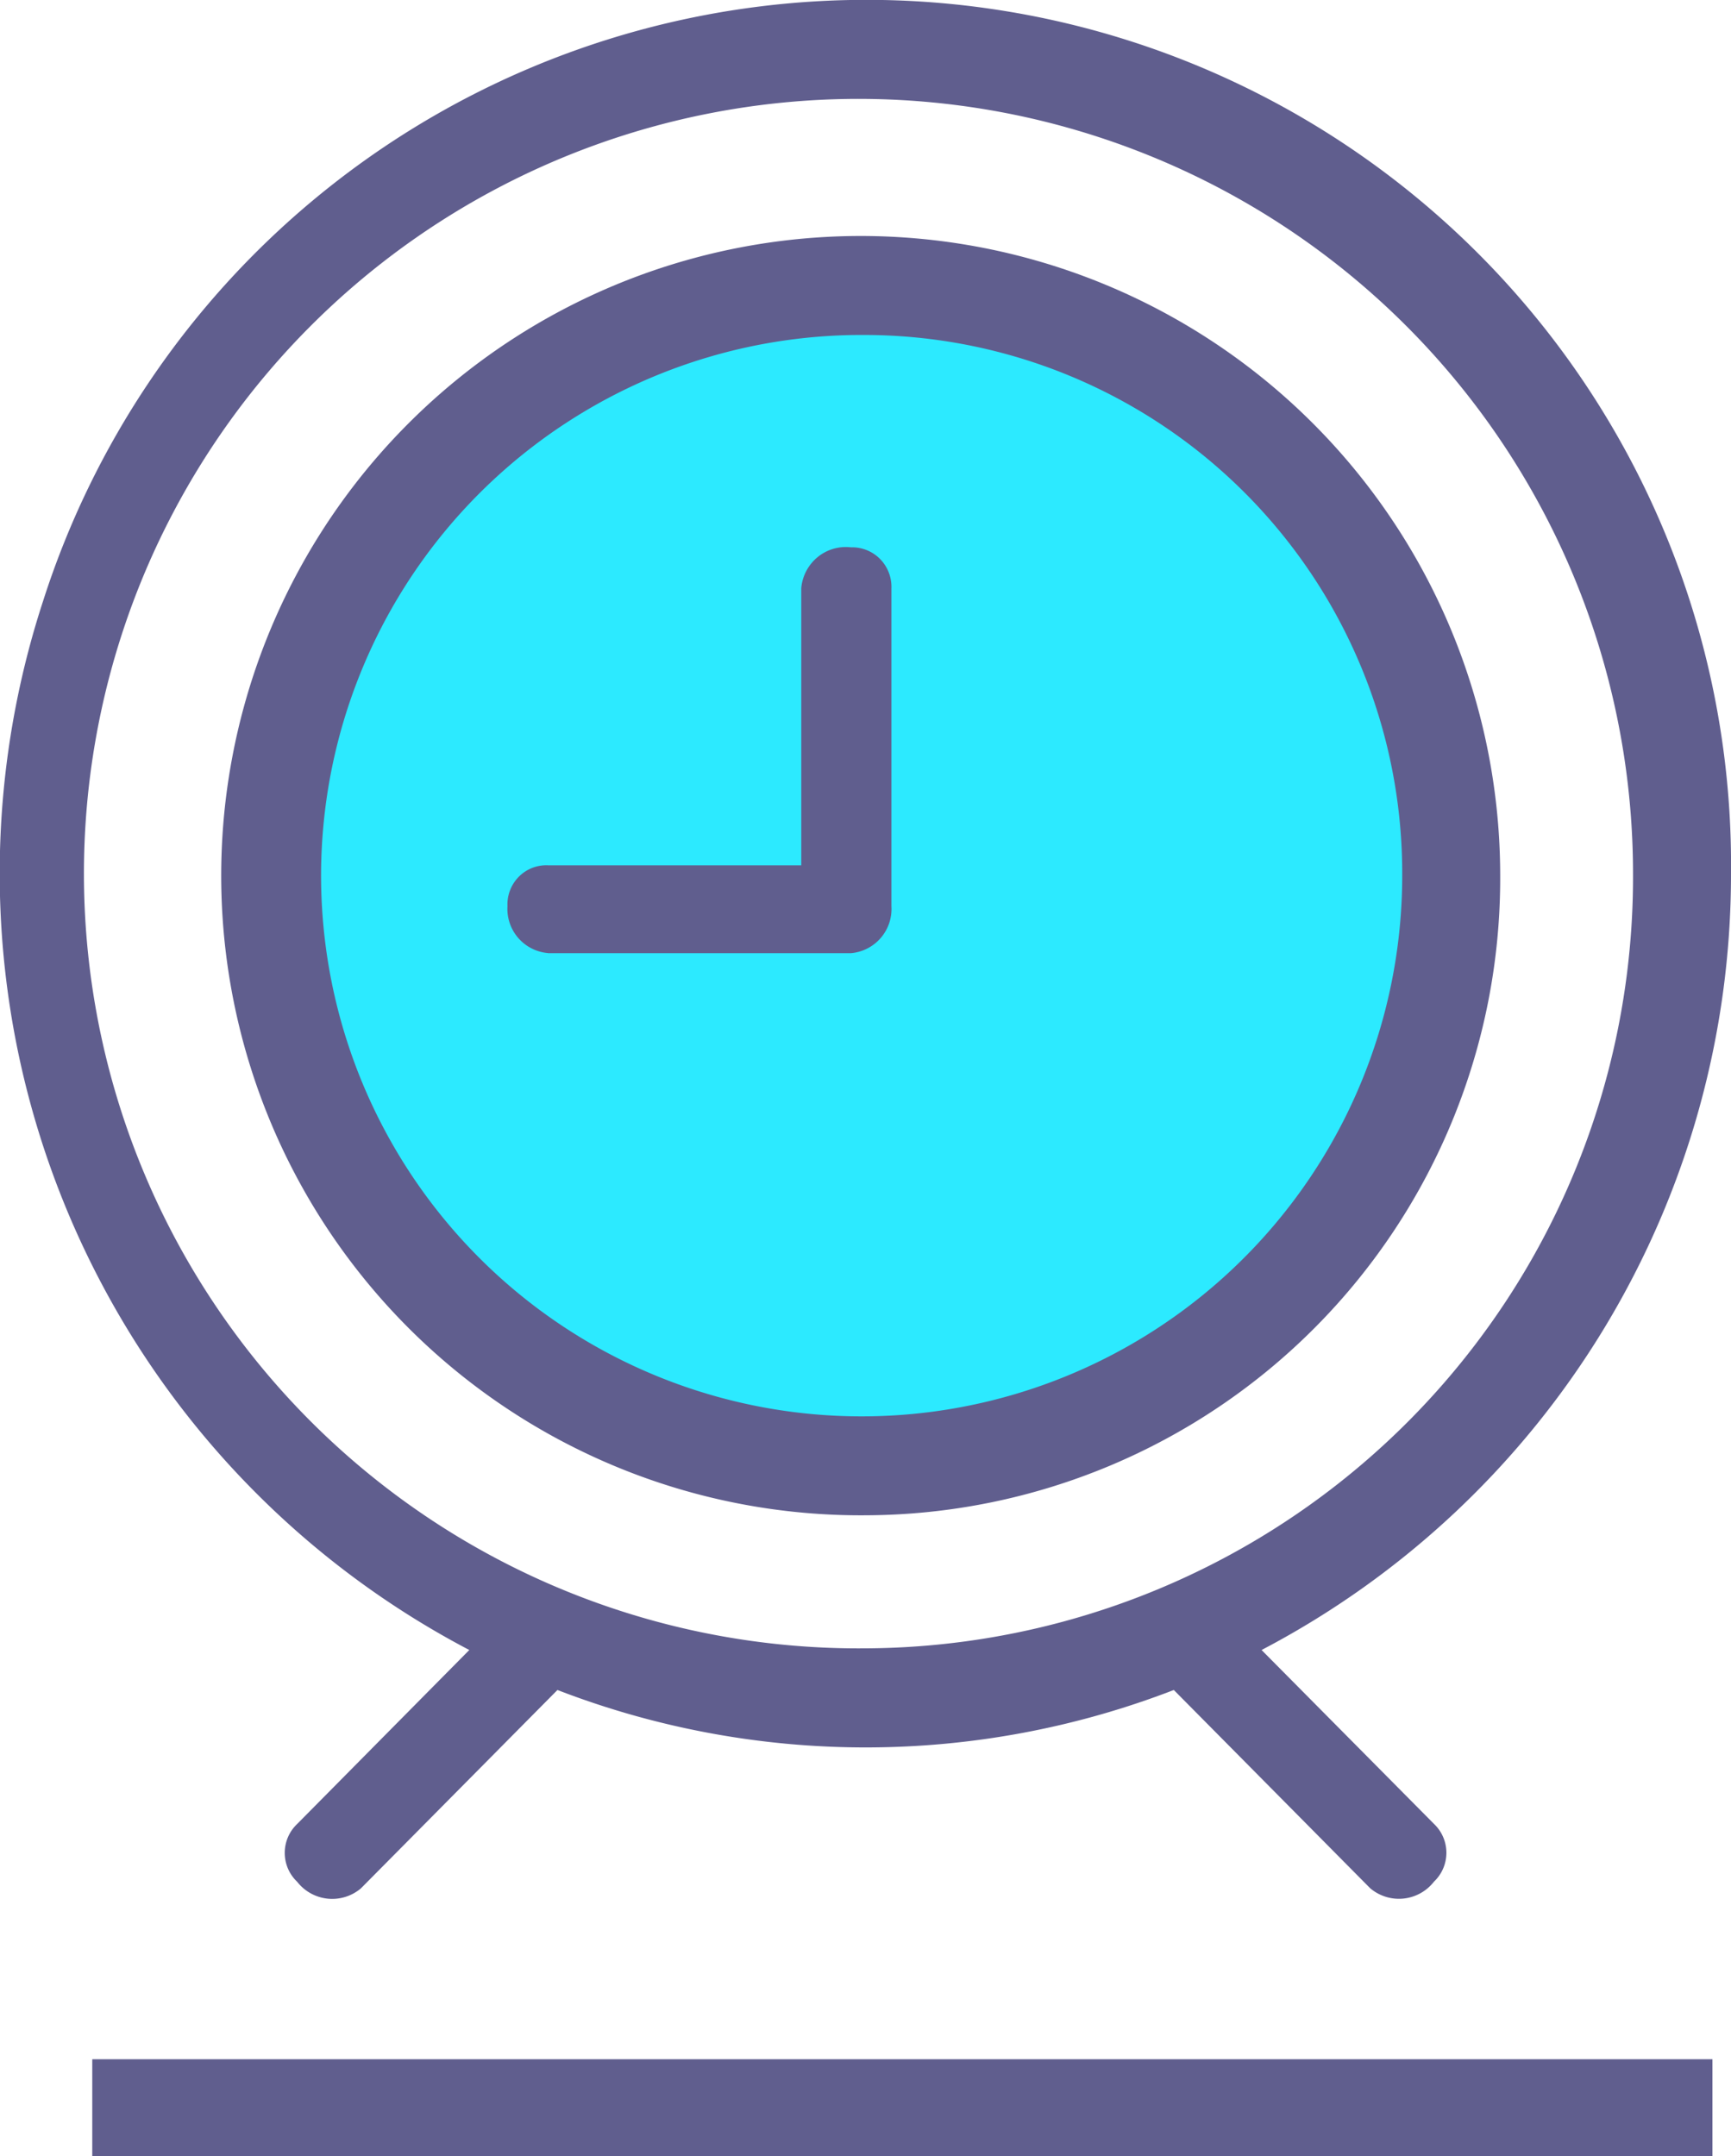 <?xml version="1.0" encoding="UTF-8"?> <svg xmlns="http://www.w3.org/2000/svg" xmlns:xlink="http://www.w3.org/1999/xlink" width="53" height="66" viewBox="0 0 53 66"><defs><clipPath id="clip-path"><rect id="Rectangle_2496" data-name="Rectangle 2496" width="53" height="66" fill="none"></rect></clipPath></defs><g id="ikona_kiedy" clip-path="url(#clip-path)"><path id="Path_11286" data-name="Path 11286" d="M47.712,29.646A18.219,18.219,0,1,1,29.494,11.261,18.3,18.3,0,0,1,47.712,29.646" transform="translate(-2.815 -2.734)" fill="#2ceaff"></path><path id="Path_11287" data-name="Path 11287" d="M21.949,34.55h9.275a1.358,1.358,0,0,0,1.241-1.436V23.382a1.218,1.218,0,0,0-.35-.9,1.2,1.2,0,0,0-.89-.355,1.361,1.361,0,0,0-1.021.3,1.386,1.386,0,0,0-.5.95V31.86H21.949a1.183,1.183,0,0,0-.894.351,1.206,1.206,0,0,0-.346.9,1.357,1.357,0,0,0,1.24,1.436" transform="translate(-5.171 -5.373)" fill="#605e8e"></path><rect id="Rectangle_2495" data-name="Rectangle 2495" width="49.607" height="2.966" transform="translate(2.825 63.034)" fill="#605e8e"></rect><path id="Path_11288" data-name="Path 11288" d="M53,26.743A26.471,26.471,0,0,0,1.321,18.392,26.84,26.84,0,0,0,14.369,50.507L9.1,55.831a1.219,1.219,0,0,0,0,1.772,1.36,1.36,0,0,0,1.951.2l6.017-6.072a26.2,26.2,0,0,0,18.872,0L41.953,57.8a1.36,1.36,0,0,0,1.951-.2,1.219,1.219,0,0,0,0-1.772l-5.277-5.321A26.793,26.793,0,0,0,53,26.742M26.5,50.456A23.715,23.715,0,1,1,50,26.743,23.608,23.608,0,0,1,26.5,50.456" transform="translate(0)" fill="#605e8e"></path><path id="Path_11289" data-name="Path 11289" d="M28.906,48.7a19.58,19.58,0,1,1,19.4-19.579A19.491,19.491,0,0,1,28.906,48.7m0-36.129a16.551,16.551,0,1,0,16.4,16.55,16.475,16.475,0,0,0-16.4-16.55" transform="translate(-2.373 -2.317)" fill="#605e8e"></path></g></svg> 
